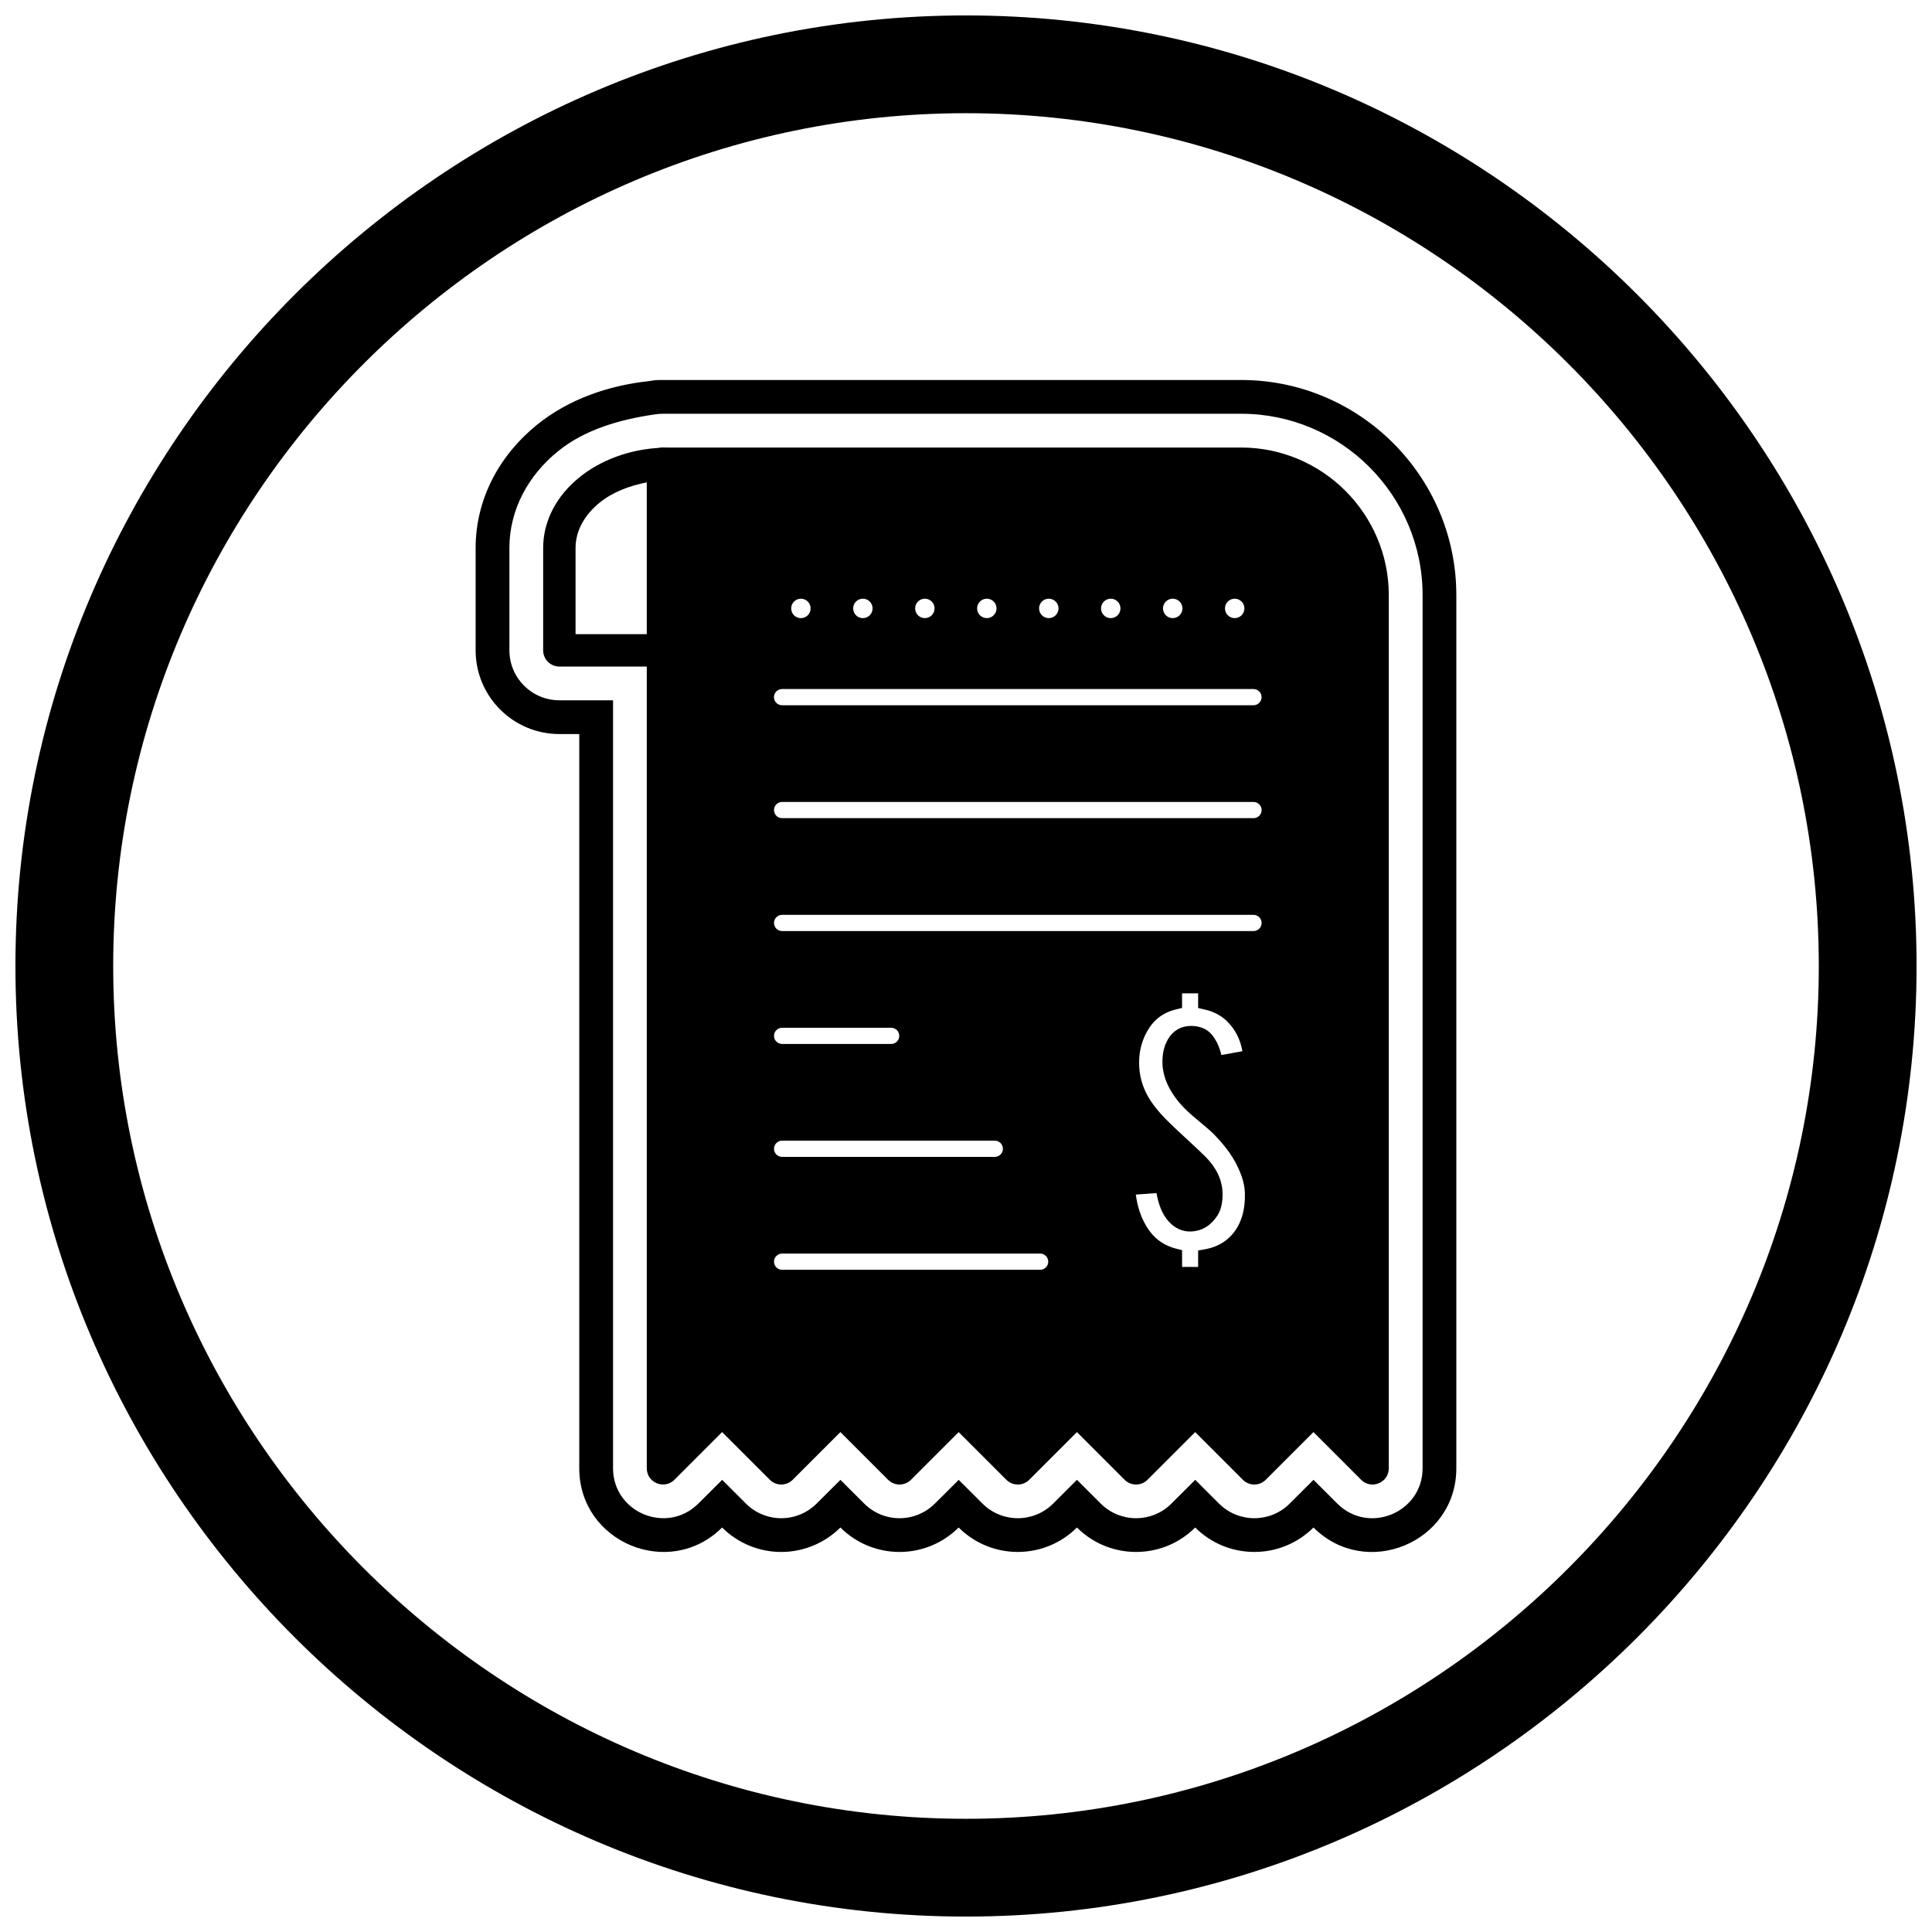 <?xml version="1.0" encoding="UTF-8"?>
<!-- Uploaded to: SVG Repo, www.svgrepo.com, Generator: SVG Repo Mixer Tools -->
<svg width="800px" height="800px" version="1.1" viewBox="144 144 512 512" xmlns="http://www.w3.org/2000/svg">
 <defs>
  <clipPath id="a">
   <path d="m148.09 148.09h503.81v503.81h-503.81z"/>
  </clipPath>
 </defs>
 <path d="m297.52 338.53h-5.289c-12.246 0-22.184-9.938-22.184-22.184v-27.121c0-12.926 6.246-24.523 16.195-32.598 8.484-6.891 19.164-10.52 29.949-11.652 1.312-0.242 1.797-0.27 3.512-0.27h153.23c31.398 0 57.008 25.609 57.008 57.008v231.39c0 19.688-23.922 29.609-37.855 15.703-8.645 8.629-22.684 8.645-31.344 0-8.645 8.629-22.684 8.645-31.344 0-8.656 8.637-22.688 8.637-31.344 0-4.168 4.152-9.781 6.481-15.672 6.481-5.879 0-11.508-2.328-15.672-6.481-4.168 4.148-9.785 6.481-15.672 6.481-5.879 0-11.508-2.328-15.672-6.481-13.941 13.887-37.855 4-37.855-15.703v-194.58zm8.945-8.945v203.52c0 11.762 14.277 17.652 22.598 9.363l6.32-6.293 6.312 6.301c2.484 2.481 5.844 3.867 9.352 3.867 3.519 0 6.867-1.395 9.359-3.875l6.32-6.293 6.312 6.301c2.484 2.481 5.844 3.867 9.352 3.867 3.519 0 6.867-1.395 9.359-3.875l6.32-6.293 6.312 6.301c5.164 5.156 13.539 5.156 18.703 0l6.32-6.309 6.32 6.309c5.164 5.152 13.539 5.156 18.703 0l6.32-6.309 6.32 6.309c5.164 5.152 13.539 5.156 18.703 0l6.32-6.309 6.32 6.309c8.312 8.297 22.59 2.375 22.59-9.371v-231.39c0-26.461-21.602-48.062-48.062-48.062h-153.23c-0.891 0-1.355 0.051-2.227 0.176-8.996 1.305-18.422 3.922-25.594 9.746-7.844 6.367-12.891 15.43-12.891 25.652v27.121c0 7.309 5.93 13.238 13.238 13.238h14.234z" fill-rule="evenodd"/>
 <path d="m442.04 536.14m-90.773-59.93c-1.188 0-2.148 0.961-2.148 2.148s0.961 2.148 2.148 2.148h68.379c1.188 0 2.148-0.961 2.148-2.148s-0.961-2.148-2.148-2.148zm0-29.922c-1.188 0-2.148 0.961-2.148 2.148s0.961 2.148 2.148 2.148h56.367c1.188 0 2.148-0.961 2.148-2.148s-0.961-2.148-2.148-2.148zm0-29.922c-1.188 0-2.148 0.961-2.148 2.148s0.961 2.148 2.148 2.148h28.898c1.188 0 2.148-0.961 2.148-2.148s-0.961-2.148-2.148-2.148zm0-29.922c-1.188 0-2.148 0.961-2.148 2.148s0.961 2.148 2.148 2.148h124.93c1.188 0 2.148-0.961 2.148-2.148s-0.961-2.148-2.148-2.148zm0-29.922c-1.188 0-2.148 0.961-2.148 2.148s0.961 2.148 2.148 2.148h124.93c1.188 0 2.148-0.961 2.148-2.148s-0.961-2.148-2.148-2.148zm119.94-53.863c1.422 0 2.574 1.152 2.574 2.574s-1.152 2.574-2.574 2.574-2.574-1.152-2.574-2.574 1.152-2.574 2.574-2.574zm-16.422 0c1.422 0 2.574 1.152 2.574 2.574s-1.152 2.574-2.574 2.574-2.574-1.152-2.574-2.574 1.152-2.574 2.574-2.574zm-16.422 0c1.422 0 2.574 1.152 2.574 2.574s-1.152 2.574-2.574 2.574-2.574-1.152-2.574-2.574 1.152-2.574 2.574-2.574zm-16.422 0c1.422 0 2.574 1.152 2.574 2.574s-1.152 2.574-2.574 2.574-2.574-1.152-2.574-2.574 1.152-2.574 2.574-2.574zm-16.422 0c1.422 0 2.574 1.152 2.574 2.574s-1.152 2.574-2.574 2.574-2.574-1.152-2.574-2.574 1.152-2.574 2.574-2.574zm-16.422 0c1.422 0 2.574 1.152 2.574 2.574s-1.152 2.574-2.574 2.574-2.574-1.152-2.574-2.574 1.152-2.574 2.574-2.574zm-16.422 0c1.422 0 2.574 1.152 2.574 2.574s-1.152 2.574-2.574 2.574-2.574-1.152-2.574-2.574 1.152-2.574 2.574-2.574zm-16.422 0c1.422 0 2.574 1.152 2.574 2.574s-1.152 2.574-2.574 2.574-2.574-1.152-2.574-2.574 1.152-2.574 2.574-2.574zm-4.996 23.941c-1.188 0-2.148 0.961-2.148 2.148s0.961 2.148 2.148 2.148h124.93c1.188 0 2.148-0.961 2.148-2.148s-0.961-2.148-2.148-2.148zm116.41 96.996 5.586-1.016c-0.551-3.141-1.902-5.902-4.32-8.168-1.617-1.516-3.594-2.41-5.738-2.894l-1.672-0.379v-3.894h-4.258v3.863l-1.637 0.398c-3.371 0.824-5.856 2.703-7.574 5.715-1.48 2.594-2.176 5.402-2.176 8.391 0 3.188 0.77 6.164 2.34 8.934 1.59 2.797 4.027 5.426 6.348 7.629 1.738 1.652 3.496 3.277 5.258 4.91 1.289 1.191 2.594 2.391 3.824 3.644 2.609 2.656 4.352 6 4.352 9.781 0 1.914-0.305 3.957-1.355 5.598-1.633 2.543-3.957 4.121-7.012 4.246-2.293 0.094-4.262-0.891-5.816-2.543-1.895-2.016-2.84-4.867-3.328-7.637l-5.481 0.398c0.375 2.863 1.199 5.641 2.664 8.164 1.832 3.164 4.426 5.25 7.977 6.156l1.617 0.414v4.438h4.258v-4.348l1.766-0.32c2.422-0.438 4.633-1.387 6.434-3.086 3.312-3.125 4.301-7.438 4.191-11.852-0.074-2.981-1.336-6.008-2.773-8.57-1.414-2.519-3.394-4.859-5.391-6.934-0.504-0.523-1.082-1.027-1.629-1.504-0.953-0.828-1.922-1.641-2.894-2.445-1.637-1.355-3.356-2.871-4.719-4.504-2.555-3.059-4.449-6.715-4.449-10.781 0-2.098 0.398-4.191 1.48-6.012 1.344-2.266 3.43-3.508 6.07-3.508 2.18 0 4.234 0.668 5.629 2.414 1.242 1.555 2.004 3.391 2.438 5.305zm5.707 112.55m31.344 0m7.328-234.43c0-21.523-17.594-39.117-39.117-39.117h-153.23c-0.285 0-0.562 0.027-0.828 0.078-1.977 0.387-3.465 2.125-3.465 4.215v266.22c0 3.824 4.644 5.734 7.348 3.019l12.617-12.617 12.637 12.637c0.84 0.84 1.938 1.258 3.035 1.258 1.16 0 2.246-0.461 3.055-1.277l12.617-12.617 12.637 12.637c0.84 0.84 1.938 1.258 3.035 1.258 1.164 0 2.242-0.461 3.055-1.277l12.617-12.617 12.637 12.637c1.676 1.676 4.394 1.676 6.07 0l12.637-12.637 12.633 12.637c1.707 1.707 4.426 1.648 6.07 0l12.637-12.637 12.633 12.637c1.707 1.707 4.426 1.648 6.07 0l12.637-12.637 12.637 12.637c2.711 2.711 7.328 0.758 7.328-3.035z" fill-rule="evenodd"/>
 <path d="m297.52 270.52c5.574-4.527 13.219-7.473 21.66-7.856 0.172-0.02 0.348-0.031 0.527-0.031 2.371 0 4.293 1.922 4.293 4.293v49.422c0 2.371-1.922 4.293-4.293 4.293h-27.473c-2.371 0-4.293-1.922-4.293-4.293v-27.121c0-7.305 3.652-13.895 9.582-18.707zm-0.992 41.535h18.887v-40.223c-4.5 0.867-9.008 2.531-12.48 5.352-3.703 3.004-6.406 7.16-6.406 12.039z"/>
 <g clip-path="url(#a)">
  <path d="m400 148.09c138.55 0 251.91 113.36 251.91 251.91 0 138.55-113.36 251.91-251.91 251.91-138.55 0-251.91-113.36-251.91-251.91 0-138.55 113.36-251.91 251.91-251.91zm0 25.91c124.3 0 226 101.7 226 226s-101.7 226-226 226-226-101.7-226-226 101.7-226 226-226z" fill-rule="evenodd"/>
 </g>
</svg>